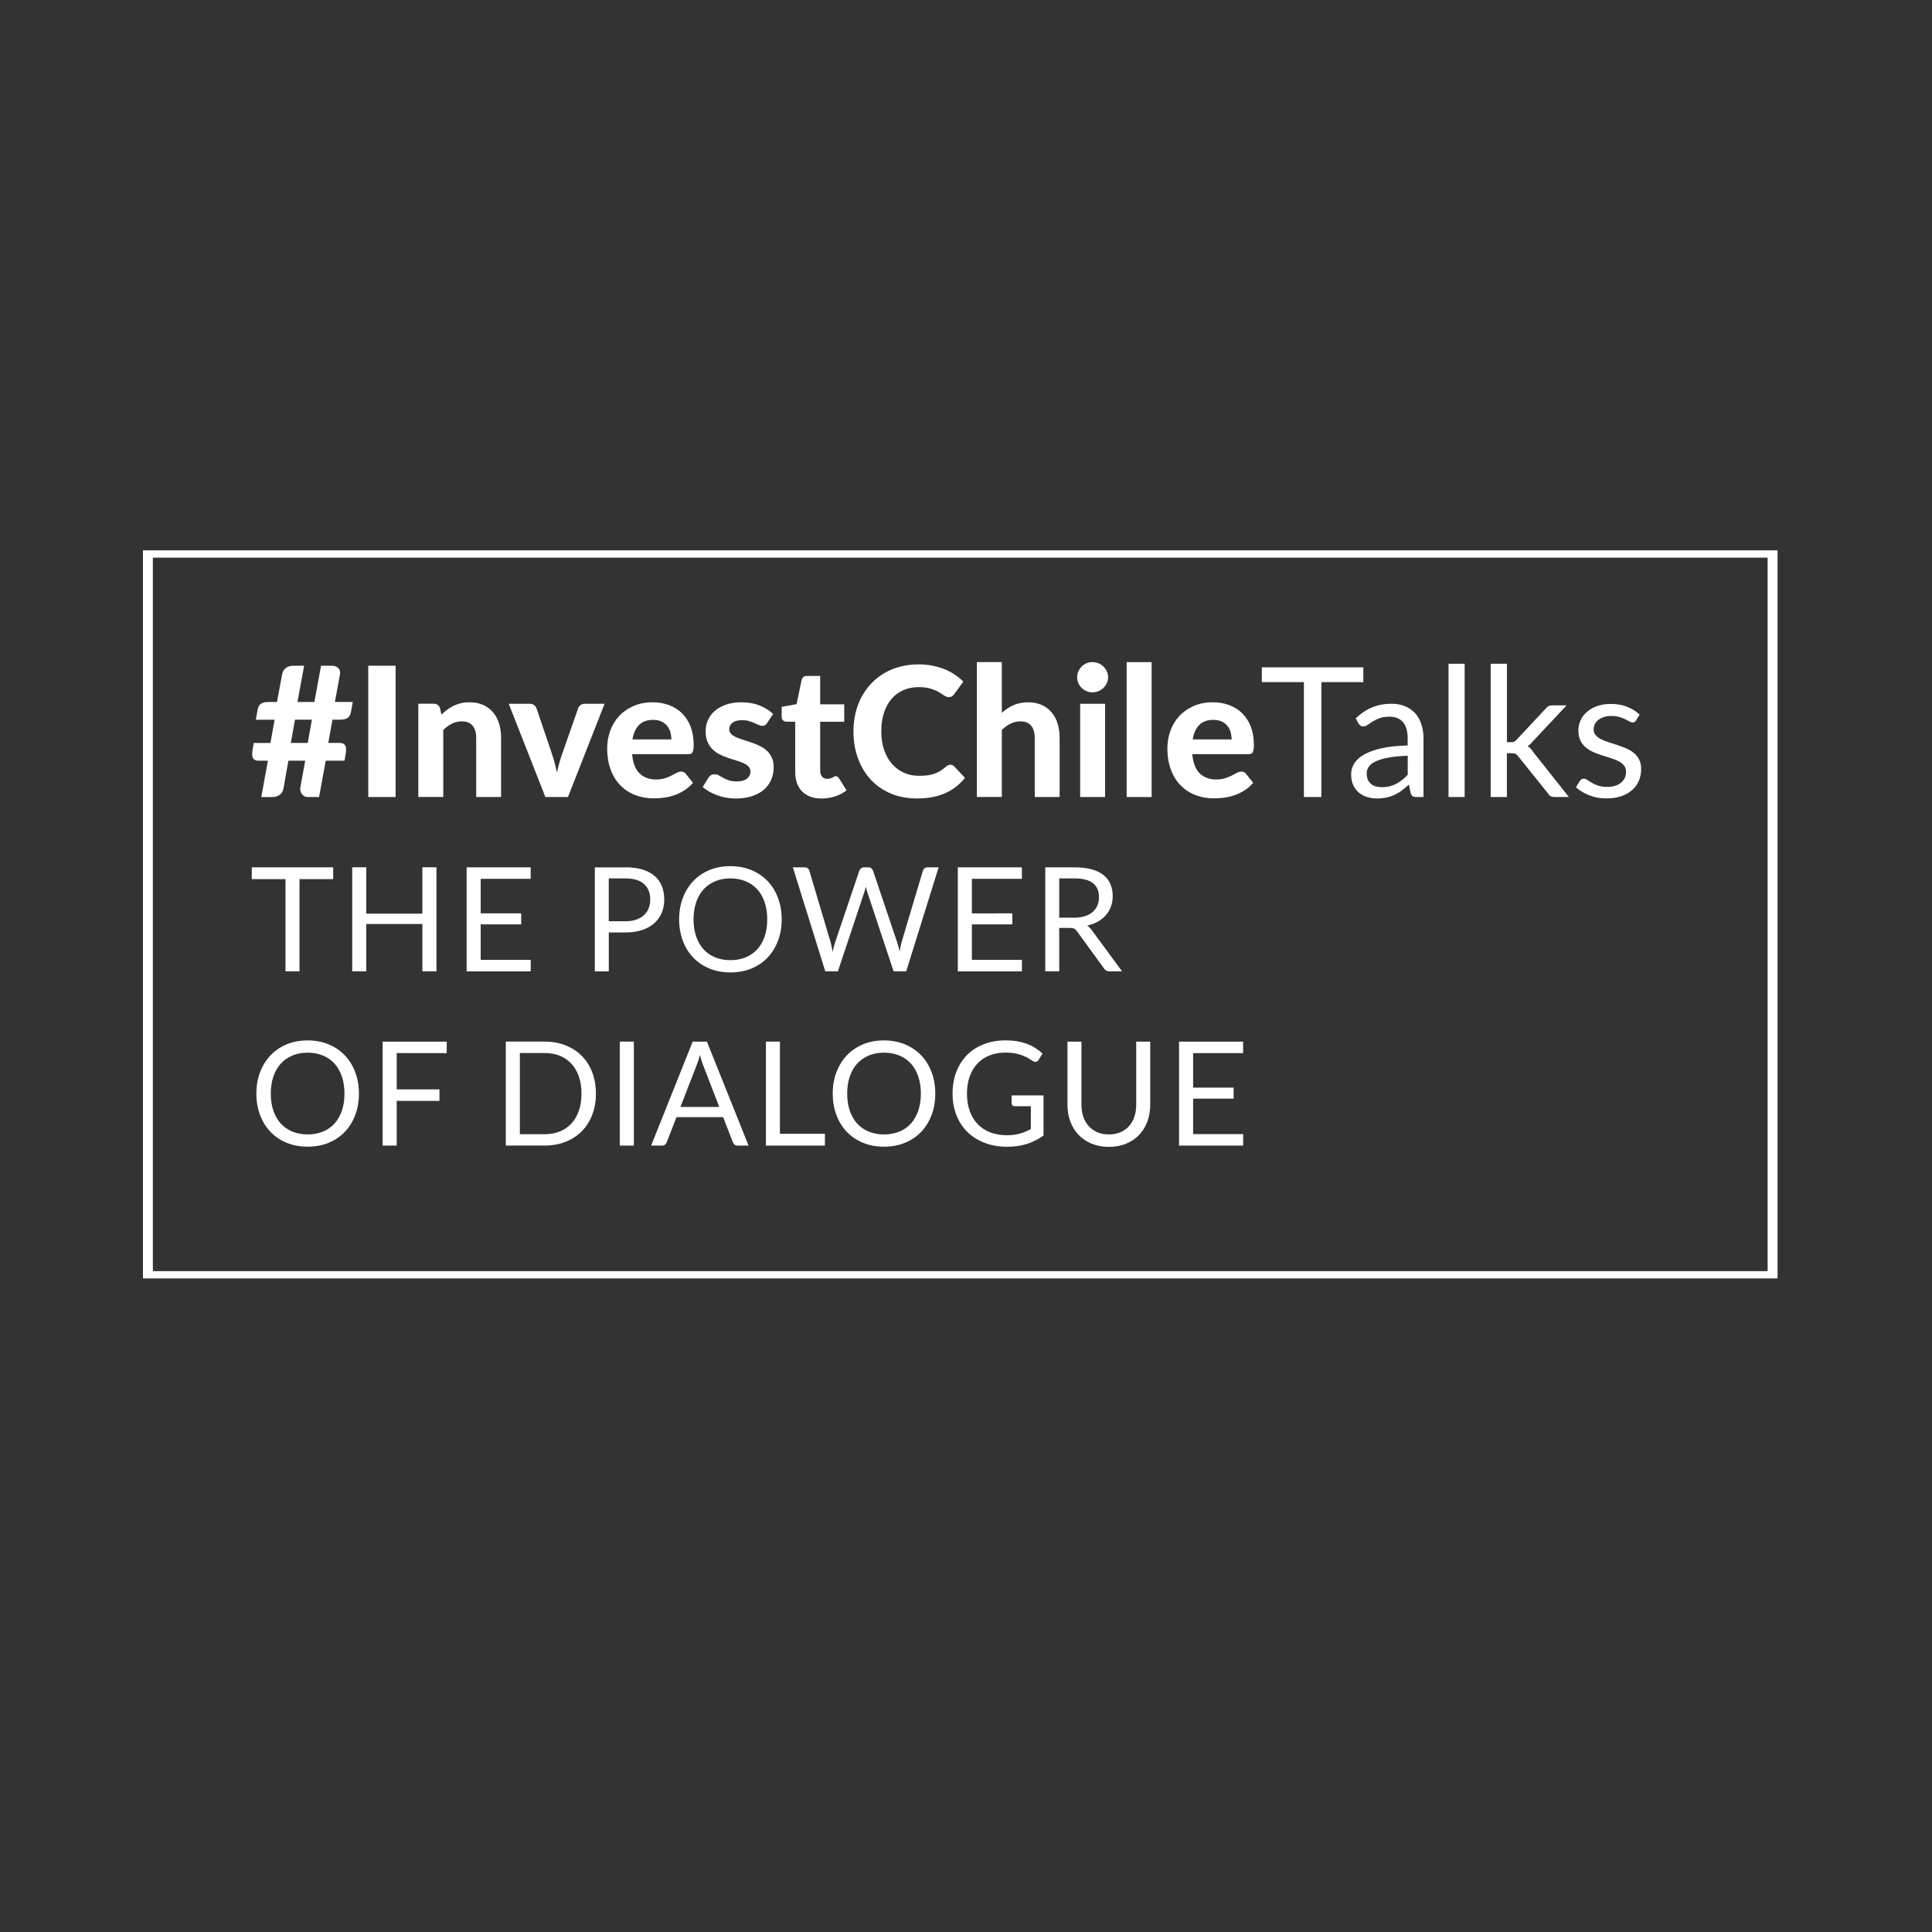 <?xml version="1.0" encoding="utf-8"?>
<!-- Generator: Adobe Illustrator 24.3.0, SVG Export Plug-In . SVG Version: 6.00 Build 0)  -->
<svg version="1.1" id="Capa_1" xmlns="http://www.w3.org/2000/svg" xmlns:xlink="http://www.w3.org/1999/xlink" x="0px" y="0px"
	 viewBox="0 0 500 500" width="500" height="500" style="enable-background:new 0 0 500 500;" xml:space="preserve">
<rect x="0" y="0" width="500" height="500" fill="#333333" stroke="none"/>
<style type="text/css">
	.st0{fill:#FFFFFF;}
</style>
<g>
	<path class="st0" d="M91.3,181.66l-0.49,2.67c-0.13,0.65-0.4,1.14-0.82,1.45c-0.42,0.31-1.09,0.47-2.01,0.47h-1.94l-1.08,6.02h2.95
		c0.66,0,1.12,0.2,1.39,0.59c0.27,0.39,0.34,1.05,0.2,1.99l-0.33,2.01H84.3l-1.73,9.41H79.6c-0.3,0-0.57-0.07-0.83-0.21
		c-0.26-0.14-0.48-0.33-0.65-0.57c-0.18-0.24-0.3-0.52-0.38-0.83c-0.07-0.31-0.07-0.65,0.01-1.01l1.24-6.79h-4.35l-1.26,7.12
		c-0.16,0.83-0.51,1.42-1.05,1.77c-0.55,0.35-1.16,0.53-1.85,0.53h-2.86l1.71-9.41h-2.41c-0.66,0-1.12-0.19-1.39-0.57
		c-0.27-0.38-0.34-1.04-0.2-1.98l0.33-2.04h4.33l1.08-6.02H66.2l0.49-2.67c0.13-0.66,0.4-1.14,0.83-1.45
		c0.43-0.31,1.1-0.47,2.03-0.47h2.13l1.36-7.24c0.12-0.66,0.44-1.17,0.95-1.56c0.51-0.38,1.1-0.57,1.77-0.57h2.95l-1.73,9.37h4.38
		l1.73-9.37h2.88c0.67,0,1.21,0.21,1.6,0.62s0.54,0.93,0.43,1.56l-1.33,7.19H91.3z M80.72,186.25h-4.38l-1.08,6.02h4.38
		L80.72,186.25z"/>
	<path class="st0" d="M102.38,206.27h-7.07v-33.98h7.07V206.27z"/>
	<path class="st0" d="M114.25,184.94c0.48-0.47,0.99-0.9,1.51-1.29c0.52-0.39,1.08-0.73,1.66-1.01c0.58-0.28,1.22-0.5,1.9-0.66
		c0.68-0.16,1.42-0.23,2.21-0.23c1.31,0,2.47,0.23,3.49,0.68s1.87,1.08,2.56,1.9c0.69,0.81,1.22,1.78,1.57,2.9
		c0.35,1.12,0.53,2.36,0.53,3.7v15.34h-6.44v-15.34c0-1.34-0.31-2.38-0.94-3.13c-0.62-0.74-1.55-1.11-2.76-1.11
		c-0.91,0-1.76,0.19-2.55,0.58c-0.8,0.39-1.55,0.94-2.27,1.64v17.35h-6.46v-24.14h3.98c0.81,0,1.35,0.37,1.62,1.12L114.25,184.94z"
		/>
	<path class="st0" d="M156.47,182.13l-9.48,24.14h-5.85l-9.48-24.14h5.36c0.47,0,0.86,0.11,1.17,0.33c0.31,0.22,0.53,0.5,0.65,0.84
		l4.05,11.94c0.27,0.81,0.5,1.6,0.7,2.38c0.2,0.77,0.38,1.55,0.54,2.33c0.17-0.78,0.36-1.56,0.57-2.33s0.46-1.56,0.74-2.38
		l4.19-11.94c0.11-0.34,0.32-0.62,0.63-0.84c0.31-0.22,0.68-0.33,1.1-0.33H156.47z"/>
	<path class="st0" d="M163.59,195.2c0.2,2.26,0.85,3.92,1.93,4.96c1.09,1.05,2.5,1.57,4.25,1.57c0.89,0,1.66-0.11,2.31-0.32
		c0.65-0.21,1.22-0.45,1.71-0.7c0.49-0.26,0.94-0.49,1.33-0.7c0.4-0.21,0.79-0.32,1.18-0.32c0.5,0,0.89,0.19,1.17,0.56l1.87,2.34
		c-0.69,0.8-1.44,1.46-2.27,1.98c-0.83,0.52-1.69,0.94-2.58,1.24c-0.89,0.3-1.79,0.52-2.69,0.63c-0.91,0.12-1.78,0.18-2.62,0.18
		c-1.69,0-3.26-0.28-4.72-0.83c-1.46-0.55-2.73-1.37-3.82-2.46c-1.09-1.08-1.94-2.43-2.56-4.04c-0.62-1.61-0.94-3.47-0.94-5.6
		c0-1.64,0.27-3.18,0.81-4.64c0.54-1.45,1.32-2.72,2.33-3.79c1.01-1.08,2.25-1.93,3.7-2.56c1.45-0.63,3.09-0.95,4.92-0.95
		c1.55,0,2.97,0.25,4.27,0.74c1.3,0.49,2.43,1.21,3.37,2.14c0.94,0.94,1.68,2.09,2.2,3.45c0.52,1.37,0.78,2.92,0.78,4.67
		c0,0.48-0.02,0.88-0.07,1.19c-0.05,0.31-0.13,0.56-0.23,0.75c-0.11,0.19-0.26,0.32-0.45,0.39c-0.19,0.07-0.43,0.1-0.73,0.1H163.59z
		 M173.75,191.36c0-0.67-0.09-1.31-0.27-1.92c-0.18-0.61-0.46-1.15-0.85-1.62c-0.39-0.47-0.88-0.84-1.48-1.11
		c-0.59-0.27-1.3-0.41-2.13-0.41c-1.55,0-2.75,0.44-3.63,1.31c-0.87,0.87-1.44,2.12-1.71,3.75H173.75z"/>
	<path class="st0" d="M198.55,187.09c-0.17,0.26-0.35,0.46-0.53,0.57c-0.18,0.12-0.42,0.18-0.74,0.18c-0.31,0-0.63-0.08-0.96-0.23
		c-0.33-0.16-0.69-0.32-1.1-0.5c-0.41-0.18-0.87-0.35-1.39-0.5c-0.52-0.16-1.13-0.23-1.81-0.23c-1.05,0-1.86,0.22-2.43,0.64
		c-0.58,0.43-0.87,1-0.87,1.7c0,0.48,0.16,0.89,0.49,1.22c0.33,0.33,0.76,0.61,1.3,0.85c0.54,0.24,1.15,0.47,1.84,0.68
		s1.39,0.44,2.12,0.69c0.73,0.25,1.43,0.54,2.12,0.87c0.69,0.33,1.3,0.74,1.84,1.23c0.54,0.49,0.97,1.09,1.3,1.78
		c0.33,0.69,0.49,1.53,0.49,2.52c0,1.17-0.21,2.25-0.64,3.24c-0.43,0.99-1.06,1.85-1.88,2.56c-0.83,0.72-1.86,1.28-3.09,1.68
		c-1.23,0.41-2.65,0.61-4.26,0.61c-0.83,0-1.65-0.07-2.46-0.22c-0.81-0.15-1.58-0.36-2.32-0.63c-0.73-0.27-1.42-0.59-2.06-0.95
		c-0.64-0.36-1.19-0.75-1.66-1.17l1.5-2.41c0.17-0.28,0.39-0.5,0.64-0.65c0.26-0.16,0.59-0.23,1-0.23c0.39,0,0.75,0.1,1.08,0.29
		c0.33,0.2,0.69,0.41,1.1,0.63c0.41,0.23,0.89,0.44,1.44,0.63c0.55,0.19,1.24,0.29,2.07,0.29c0.62,0,1.16-0.07,1.62-0.21
		c0.45-0.14,0.82-0.33,1.1-0.57c0.28-0.24,0.49-0.52,0.62-0.82c0.13-0.3,0.2-0.62,0.2-0.95c0-0.53-0.17-0.96-0.5-1.3
		s-0.77-0.63-1.31-0.88c-0.54-0.25-1.16-0.48-1.86-0.68c-0.7-0.2-1.42-0.43-2.14-0.68c-0.73-0.25-1.44-0.55-2.13-0.89
		c-0.69-0.34-1.31-0.78-1.85-1.3c-0.54-0.52-0.98-1.17-1.31-1.93c-0.34-0.76-0.5-1.69-0.5-2.79c0-1,0.19-1.95,0.59-2.85
		c0.39-0.9,0.97-1.69,1.76-2.38c0.78-0.69,1.75-1.23,2.91-1.64c1.16-0.41,2.51-0.61,4.04-0.61c1.72,0,3.28,0.28,4.68,0.84
		c1.41,0.56,2.56,1.3,3.47,2.2L198.55,187.09z"/>
	<path class="st0" d="M212.59,206.65c-1.09,0-2.06-0.16-2.9-0.48c-0.84-0.32-1.55-0.78-2.13-1.37c-0.58-0.59-1.01-1.31-1.31-2.15
		c-0.3-0.84-0.45-1.79-0.45-2.86v-13.02h-2.27c-0.34,0-0.64-0.11-0.88-0.33c-0.24-0.22-0.36-0.55-0.36-0.98v-2.53l3.86-0.7
		l1.31-6.25c0.17-0.7,0.65-1.05,1.43-1.05h3.37v7.35h6.23v4.5h-6.23v12.6c0,0.67,0.16,1.2,0.48,1.59c0.32,0.39,0.78,0.59,1.37,0.59
		c0.31,0,0.58-0.03,0.8-0.11c0.22-0.07,0.41-0.15,0.56-0.23c0.16-0.09,0.3-0.16,0.43-0.23c0.13-0.07,0.27-0.1,0.41-0.1
		c0.19,0,0.34,0.04,0.47,0.13c0.12,0.09,0.25,0.23,0.37,0.43l1.94,3.09c-0.89,0.7-1.9,1.23-3.02,1.59
		C214.96,206.47,213.8,206.65,212.59,206.65z"/>
	<path class="st0" d="M245.96,197.91c0.39,0,0.72,0.14,0.98,0.42l2.79,2.97c-1.37,1.75-3.08,3.08-5.12,3.98
		c-2.04,0.91-4.46,1.36-7.27,1.36c-2.54,0-4.83-0.43-6.86-1.3c-2.03-0.87-3.75-2.07-5.17-3.62c-1.42-1.55-2.51-3.38-3.28-5.5
		c-0.77-2.12-1.15-4.44-1.15-6.95c0-1.69,0.18-3.29,0.55-4.81c0.37-1.52,0.9-2.92,1.6-4.2c0.7-1.28,1.55-2.43,2.54-3.46
		c0.99-1.03,2.11-1.91,3.36-2.63c1.25-0.73,2.61-1.28,4.09-1.66c1.48-0.38,3.05-0.57,4.72-0.57c1.25,0,2.43,0.11,3.55,0.33
		c1.12,0.22,2.16,0.52,3.13,0.91c0.97,0.39,1.86,0.86,2.68,1.42c0.82,0.55,1.56,1.16,2.21,1.81l-2.36,3.23
		c-0.14,0.2-0.32,0.38-0.54,0.54c-0.22,0.16-0.52,0.23-0.89,0.23s-0.75-0.13-1.14-0.4c-0.38-0.26-0.85-0.56-1.4-0.89
		c-0.55-0.33-1.25-0.62-2.08-0.89c-0.84-0.27-1.89-0.4-3.17-0.4c-1.42,0-2.72,0.26-3.91,0.77s-2.2,1.26-3.06,2.24
		c-0.85,0.98-1.51,2.17-1.98,3.59c-0.47,1.42-0.7,3.04-0.7,4.85c0,1.83,0.25,3.45,0.76,4.88c0.51,1.43,1.2,2.63,2.08,3.62
		c0.88,0.98,1.91,1.73,3.09,2.24c1.18,0.51,2.44,0.76,3.78,0.76c0.8,0,1.52-0.04,2.17-0.12c0.65-0.08,1.25-0.21,1.8-0.4
		c0.55-0.19,1.08-0.43,1.57-0.73c0.49-0.3,0.99-0.67,1.49-1.12c0.17-0.14,0.35-0.26,0.54-0.35
		C245.54,197.96,245.74,197.91,245.96,197.91z"/>
	<path class="st0" d="M259.26,184.49c0.45-0.41,0.92-0.78,1.42-1.11c0.49-0.34,1.01-0.62,1.57-0.87c0.55-0.24,1.15-0.43,1.78-0.56
		c0.63-0.13,1.32-0.2,2.05-0.2c1.31,0,2.47,0.23,3.49,0.68c1.01,0.45,1.87,1.08,2.56,1.9c0.69,0.81,1.22,1.78,1.57,2.9
		c0.35,1.12,0.53,2.36,0.53,3.7v15.34h-6.44v-15.34c0-1.34-0.31-2.38-0.94-3.13c-0.62-0.74-1.55-1.11-2.76-1.11
		c-0.91,0-1.76,0.19-2.55,0.58c-0.8,0.39-1.55,0.94-2.27,1.64v17.35h-6.46v-34.91h6.46V184.49z"/>
	<path class="st0" d="M286.77,175.27c0,0.55-0.11,1.05-0.33,1.52c-0.22,0.47-0.51,0.88-0.88,1.24c-0.37,0.36-0.8,0.64-1.29,0.84
		c-0.49,0.2-1.02,0.3-1.58,0.3c-0.53,0-1.03-0.1-1.51-0.3c-0.48-0.2-0.89-0.48-1.25-0.84c-0.36-0.36-0.64-0.77-0.85-1.24
		c-0.21-0.47-0.32-0.98-0.32-1.52s0.1-1.06,0.32-1.53c0.21-0.48,0.5-0.89,0.85-1.25c0.36-0.36,0.78-0.64,1.25-0.84
		c0.48-0.2,0.98-0.3,1.51-0.3c0.56,0,1.09,0.1,1.58,0.3c0.49,0.2,0.92,0.48,1.29,0.84c0.37,0.36,0.66,0.78,0.88,1.25
		C286.67,174.21,286.77,174.72,286.77,175.27z M286,182.13v24.14h-6.46v-24.14H286z"/>
	<path class="st0" d="M298.04,171.36v34.91h-6.46v-34.91H298.04z"/>
	<path class="st0" d="M308.57,195.2c0.2,2.26,0.85,3.92,1.93,4.96c1.09,1.05,2.5,1.57,4.25,1.57c0.89,0,1.66-0.11,2.31-0.32
		s1.22-0.45,1.71-0.7c0.49-0.26,0.94-0.49,1.33-0.7c0.4-0.21,0.79-0.32,1.18-0.32c0.5,0,0.89,0.19,1.17,0.56l1.87,2.34
		c-0.69,0.8-1.44,1.46-2.27,1.98c-0.83,0.52-1.69,0.94-2.58,1.24c-0.89,0.3-1.79,0.52-2.69,0.63s-1.78,0.18-2.62,0.18
		c-1.69,0-3.26-0.28-4.72-0.83c-1.46-0.55-2.73-1.37-3.82-2.46c-1.09-1.08-1.94-2.43-2.56-4.04c-0.62-1.61-0.94-3.47-0.94-5.6
		c0-1.64,0.27-3.18,0.81-4.64c0.54-1.45,1.32-2.72,2.33-3.79c1.01-1.08,2.25-1.93,3.7-2.56c1.45-0.63,3.09-0.95,4.92-0.95
		c1.55,0,2.97,0.25,4.27,0.74c1.3,0.49,2.43,1.21,3.37,2.14c0.94,0.94,1.68,2.09,2.2,3.45c0.52,1.37,0.78,2.92,0.78,4.67
		c0,0.48-0.02,0.88-0.07,1.19c-0.05,0.31-0.13,0.56-0.23,0.75c-0.11,0.19-0.26,0.32-0.45,0.39c-0.19,0.07-0.43,0.1-0.73,0.1H308.57z
		 M318.74,191.36c0-0.67-0.09-1.31-0.27-1.92c-0.18-0.61-0.46-1.15-0.85-1.62s-0.88-0.84-1.48-1.11c-0.59-0.27-1.3-0.41-2.13-0.41
		c-1.55,0-2.75,0.44-3.63,1.31c-0.87,0.87-1.44,2.12-1.71,3.75H318.74z"/>
	<path class="st0" d="M352.83,176.53h-10.86v29.74h-4.52v-29.74h-10.89v-3.82h26.27V176.53z"/>
	<path class="st0" d="M350.86,185.9c1.31-1.26,2.72-2.21,4.24-2.83s3.19-0.94,5.03-0.94c1.33,0,2.51,0.22,3.54,0.66
		c1.03,0.44,1.9,1.05,2.6,1.83c0.7,0.78,1.23,1.73,1.59,2.83c0.36,1.11,0.54,2.33,0.54,3.65v15.17h-1.85c-0.41,0-0.72-0.07-0.94-0.2
		c-0.22-0.13-0.39-0.39-0.52-0.78l-0.47-2.25c-0.62,0.58-1.23,1.09-1.83,1.53c-0.59,0.45-1.22,0.82-1.87,1.12
		c-0.65,0.3-1.35,0.54-2.1,0.7c-0.74,0.16-1.56,0.25-2.47,0.25c-0.92,0-1.79-0.13-2.6-0.39c-0.81-0.26-1.52-0.64-2.12-1.16
		c-0.6-0.52-1.08-1.17-1.43-1.95c-0.35-0.79-0.53-1.72-0.53-2.8c0-0.94,0.26-1.84,0.77-2.71c0.52-0.87,1.35-1.63,2.5-2.31
		c1.16-0.67,2.66-1.22,4.52-1.65c1.86-0.43,4.14-0.67,6.84-0.74v-1.85c0-1.84-0.4-3.24-1.2-4.18c-0.8-0.94-1.96-1.42-3.49-1.42
		c-1.03,0-1.89,0.13-2.59,0.39c-0.69,0.26-1.3,0.55-1.8,0.87c-0.51,0.32-0.94,0.61-1.31,0.87c-0.37,0.26-0.73,0.39-1.09,0.39
		c-0.28,0-0.52-0.07-0.73-0.22c-0.2-0.15-0.37-0.33-0.52-0.55L350.86,185.9z M364.33,195.59c-1.92,0.06-3.56,0.22-4.91,0.46
		c-1.35,0.24-2.45,0.56-3.3,0.95c-0.85,0.39-1.47,0.85-1.85,1.38c-0.38,0.53-0.57,1.12-0.57,1.78c0,0.62,0.1,1.16,0.3,1.62
		c0.2,0.45,0.48,0.82,0.83,1.11c0.35,0.29,0.77,0.5,1.24,0.63c0.48,0.13,0.99,0.2,1.53,0.2c0.73,0,1.4-0.07,2.01-0.22
		c0.61-0.15,1.18-0.36,1.72-0.64c0.54-0.28,1.05-0.62,1.55-1.01s0.97-0.84,1.44-1.33V195.59z"/>
	<path class="st0" d="M379.05,171.78v34.49h-4.17v-34.49H379.05z"/>
	<path class="st0" d="M389.99,171.78v20.3h1.08c0.31,0,0.57-0.04,0.78-0.13c0.21-0.09,0.43-0.26,0.67-0.53l7.49-8.03
		c0.22-0.26,0.45-0.47,0.69-0.62c0.24-0.15,0.57-0.22,0.97-0.22h3.77l-8.73,9.3c-0.42,0.53-0.87,0.94-1.36,1.24
		c0.28,0.19,0.53,0.4,0.76,0.64c0.23,0.24,0.44,0.52,0.64,0.83l9.27,11.71h-3.72c-0.36,0-0.67-0.06-0.93-0.18
		c-0.26-0.12-0.48-0.33-0.67-0.64l-7.8-9.72c-0.23-0.33-0.46-0.54-0.69-0.64c-0.23-0.1-0.57-0.15-1.04-0.15h-1.19v11.33h-4.19
		v-34.49H389.99z"/>
	<path class="st0" d="M423.4,186.46c-0.19,0.34-0.48,0.52-0.87,0.52c-0.23,0-0.5-0.09-0.8-0.26c-0.3-0.17-0.66-0.36-1.09-0.57
		c-0.43-0.21-0.94-0.41-1.53-0.59c-0.59-0.18-1.3-0.27-2.11-0.27c-0.7,0-1.33,0.09-1.9,0.27c-0.56,0.18-1.04,0.43-1.44,0.74
		c-0.4,0.31-0.7,0.68-0.91,1.09c-0.21,0.41-0.32,0.86-0.32,1.35c0,0.61,0.18,1.12,0.53,1.52c0.35,0.41,0.81,0.76,1.39,1.05
		c0.58,0.3,1.23,0.56,1.97,0.78c0.73,0.23,1.49,0.47,2.26,0.73c0.77,0.26,1.53,0.54,2.26,0.85c0.73,0.31,1.39,0.7,1.97,1.17
		c0.58,0.47,1.04,1.04,1.39,1.72c0.35,0.68,0.53,1.5,0.53,2.45c0,1.09-0.19,2.1-0.58,3.03c-0.39,0.93-0.97,1.73-1.73,2.41
		c-0.77,0.68-1.7,1.21-2.81,1.6c-1.11,0.39-2.39,0.58-3.84,0.58c-1.65,0-3.15-0.27-4.5-0.81c-1.34-0.54-2.48-1.23-3.42-2.07
		l0.98-1.59c0.12-0.2,0.27-0.36,0.44-0.47c0.17-0.11,0.39-0.16,0.66-0.16c0.28,0,0.58,0.11,0.89,0.33c0.31,0.22,0.69,0.46,1.14,0.73
		c0.45,0.27,0.99,0.51,1.63,0.73c0.64,0.22,1.44,0.33,2.39,0.33c0.81,0,1.52-0.11,2.13-0.32s1.12-0.49,1.52-0.85
		c0.41-0.36,0.71-0.77,0.9-1.24c0.19-0.47,0.29-0.97,0.29-1.5c0-0.66-0.18-1.2-0.53-1.63c-0.35-0.43-0.82-0.8-1.39-1.1
		c-0.58-0.3-1.24-0.57-1.98-0.8c-0.74-0.23-1.5-0.46-2.27-0.71c-0.77-0.25-1.53-0.53-2.27-0.85c-0.74-0.32-1.4-0.72-1.98-1.21
		c-0.58-0.48-1.04-1.08-1.39-1.79c-0.35-0.71-0.53-1.57-0.53-2.59c0-0.91,0.19-1.78,0.56-2.61c0.37-0.83,0.92-1.57,1.64-2.2
		c0.72-0.63,1.6-1.14,2.65-1.51c1.05-0.38,2.24-0.56,3.58-0.56c1.56,0,2.96,0.25,4.2,0.74c1.24,0.49,2.31,1.17,3.22,2.03
		L423.4,186.46z"/>
	<path class="st0" d="M86.22,227.52h-8.71v23.85h-3.62v-23.85h-8.73v-3.06h21.07V227.52z"/>
	<path class="st0" d="M112.95,224.46v26.91h-3.64v-12.24H94.79v12.24h-3.64v-26.91h3.64v12h14.52v-12H112.95z"/>
	<path class="st0" d="M137.36,248.41l-0.02,2.97h-16.58v-26.91h16.58v2.97H124.4v8.94h10.48v2.85H124.4v9.18H137.36z"/>
	<path class="st0" d="M161.88,224.46c1.7,0,3.18,0.2,4.44,0.59c1.26,0.39,2.3,0.95,3.13,1.68c0.83,0.73,1.44,1.6,1.85,2.63
		c0.41,1.03,0.61,2.17,0.61,3.44c0,1.25-0.22,2.4-0.66,3.44c-0.44,1.04-1.08,1.93-1.92,2.69c-0.84,0.75-1.89,1.34-3.14,1.76
		c-1.25,0.42-2.68,0.63-4.31,0.63h-4.32v10.07h-3.62v-26.91H161.88z M161.88,238.42c1.04,0,1.96-0.14,2.75-0.41
		c0.79-0.28,1.46-0.66,2.01-1.16c0.54-0.49,0.95-1.09,1.23-1.77c0.27-0.69,0.41-1.45,0.41-2.27c0-1.72-0.53-3.05-1.59-4.02
		c-1.06-0.96-2.66-1.45-4.82-1.45h-4.32v11.08H161.88z"/>
	<path class="st0" d="M202.3,237.93c0,2.02-0.32,3.87-0.96,5.55c-0.64,1.68-1.54,3.13-2.7,4.35c-1.16,1.21-2.56,2.16-4.2,2.83
		c-1.63,0.67-3.44,1-5.42,1c-1.98,0-3.78-0.33-5.41-1c-1.63-0.67-3.02-1.61-4.19-2.83c-1.17-1.21-2.07-2.66-2.7-4.35
		c-0.64-1.68-0.96-3.53-0.96-5.55c0-2.02,0.32-3.87,0.96-5.55c0.64-1.68,1.54-3.14,2.7-4.36c1.16-1.22,2.56-2.17,4.19-2.85
		c1.63-0.68,3.43-1.01,5.41-1.01c1.98,0,3.78,0.34,5.42,1.01c1.63,0.68,3.03,1.62,4.2,2.85c1.17,1.22,2.07,2.67,2.7,4.36
		C201.98,234.06,202.3,235.91,202.3,237.93z M198.56,237.93c0-1.65-0.23-3.14-0.68-4.45c-0.45-1.31-1.09-2.43-1.91-3.33
		c-0.83-0.91-1.83-1.61-3.01-2.09s-2.49-0.73-3.94-0.73c-1.44,0-2.75,0.24-3.92,0.73s-2.18,1.19-3.01,2.09
		c-0.83,0.91-1.47,2.02-1.92,3.33c-0.45,1.32-0.68,2.8-0.68,4.45c0,1.65,0.23,3.13,0.68,4.44c0.45,1.31,1.09,2.42,1.92,3.32
		c0.83,0.91,1.84,1.6,3.01,2.08c1.18,0.48,2.49,0.72,3.92,0.72c1.45,0,2.77-0.24,3.94-0.72c1.18-0.48,2.18-1.18,3.01-2.08
		c0.83-0.91,1.46-2.02,1.91-3.32C198.34,241.06,198.56,239.58,198.56,237.93z"/>
	<path class="st0" d="M242.92,224.46l-8.39,26.91h-3.27l-6.82-20.53c-0.06-0.2-0.12-0.41-0.18-0.64c-0.06-0.23-0.12-0.46-0.18-0.71
		c-0.06,0.25-0.13,0.49-0.19,0.71c-0.06,0.23-0.13,0.44-0.19,0.64l-6.85,20.53h-3.27l-8.39-26.91h3.02c0.32,0,0.6,0.08,0.82,0.24
		c0.22,0.16,0.36,0.37,0.42,0.62l5.56,18.71c0.09,0.34,0.17,0.7,0.25,1.09c0.08,0.39,0.16,0.8,0.23,1.24
		c0.09-0.44,0.18-0.85,0.27-1.25c0.1-0.39,0.2-0.75,0.31-1.08l6.33-18.71c0.08-0.21,0.22-0.41,0.44-0.59s0.49-0.27,0.8-0.27h1.05
		c0.33,0,0.59,0.08,0.79,0.24c0.2,0.16,0.35,0.37,0.45,0.62l6.31,18.71c0.11,0.32,0.22,0.68,0.31,1.05
		c0.09,0.38,0.19,0.77,0.27,1.18c0.06-0.41,0.13-0.81,0.21-1.18c0.08-0.38,0.16-0.73,0.24-1.05l5.58-18.71
		c0.06-0.23,0.2-0.42,0.42-0.6c0.22-0.18,0.49-0.26,0.8-0.26H242.92z"/>
	<path class="st0" d="M264.48,248.41l-0.02,2.97h-16.58v-26.91h16.58v2.97h-12.94v8.94H262v2.85h-10.48v9.18H264.48z"/>
	<path class="st0" d="M290.39,251.38h-3.23c-0.66,0-1.15-0.26-1.46-0.77l-6.99-9.61c-0.21-0.3-0.44-0.52-0.68-0.65
		c-0.24-0.13-0.62-0.2-1.14-0.2h-2.76v11.23h-3.62v-26.91h7.61c1.7,0,3.17,0.17,4.41,0.52c1.24,0.34,2.26,0.84,3.07,1.49
		c0.81,0.65,1.41,1.44,1.79,2.36c0.39,0.92,0.58,1.95,0.58,3.09c0,0.95-0.15,1.84-0.45,2.67c-0.3,0.83-0.74,1.57-1.31,2.23
		c-0.57,0.66-1.26,1.22-2.08,1.68c-0.82,0.46-1.75,0.81-2.79,1.05c0.46,0.26,0.86,0.65,1.2,1.15L290.39,251.38z M277.96,237.5
		c1.05,0,1.98-0.13,2.79-0.39s1.48-0.62,2.03-1.09c0.54-0.47,0.95-1.03,1.23-1.68c0.27-0.65,0.41-1.37,0.41-2.16
		c0-1.6-0.53-2.81-1.58-3.63s-2.63-1.22-4.73-1.22h-3.98v10.16H277.96z"/>
	<path class="st0" d="M92.89,283.03c0,2.02-0.32,3.87-0.96,5.55c-0.64,1.68-1.54,3.13-2.7,4.35c-1.16,1.21-2.56,2.16-4.2,2.83
		c-1.63,0.67-3.44,1-5.42,1s-3.78-0.33-5.41-1c-1.63-0.67-3.02-1.61-4.19-2.83c-1.17-1.21-2.07-2.66-2.7-4.35
		c-0.64-1.68-0.96-3.53-0.96-5.55s0.32-3.87,0.96-5.55c0.64-1.68,1.54-3.14,2.7-4.36c1.16-1.22,2.56-2.17,4.19-2.85
		c1.63-0.68,3.43-1.01,5.41-1.01s3.78,0.34,5.42,1.01c1.63,0.68,3.03,1.62,4.2,2.85c1.17,1.22,2.07,2.67,2.7,4.36
		C92.57,279.17,92.89,281.02,92.89,283.03z M89.15,283.03c0-1.65-0.23-3.14-0.68-4.45c-0.45-1.31-1.09-2.43-1.91-3.33
		c-0.83-0.91-1.83-1.61-3.01-2.09c-1.18-0.49-2.49-0.73-3.94-0.73c-1.44,0-2.75,0.24-3.92,0.73c-1.18,0.49-2.18,1.19-3.01,2.09
		c-0.83,0.91-1.47,2.02-1.92,3.33c-0.45,1.32-0.68,2.8-0.68,4.45c0,1.65,0.23,3.13,0.68,4.44c0.45,1.31,1.09,2.42,1.92,3.32
		c0.83,0.91,1.84,1.6,3.01,2.08c1.18,0.48,2.49,0.72,3.92,0.72c1.45,0,2.77-0.24,3.94-0.72c1.18-0.48,2.18-1.18,3.01-2.08
		c0.83-0.91,1.46-2.02,1.91-3.32C88.93,286.16,89.15,284.68,89.15,283.03z"/>
	<path class="st0" d="M102.67,272.53v9.41h11.06v2.97h-11.06v11.57h-3.64v-26.91h16.58v2.97H102.67z"/>
	<path class="st0" d="M154.22,283.03c0,2.02-0.32,3.85-0.96,5.5c-0.64,1.65-1.54,3.07-2.7,4.24c-1.17,1.18-2.56,2.09-4.2,2.73
		c-1.63,0.65-3.44,0.97-5.42,0.97H130.9v-26.91h10.05c1.98,0,3.78,0.32,5.42,0.97c1.63,0.65,3.03,1.56,4.2,2.74
		c1.16,1.18,2.07,2.6,2.7,4.25C153.9,279.18,154.22,281.02,154.22,283.03z M150.49,283.03c0-1.65-0.23-3.13-0.68-4.43
		c-0.45-1.3-1.09-2.4-1.92-3.3c-0.83-0.9-1.83-1.59-3.01-2.07c-1.18-0.48-2.49-0.71-3.94-0.71h-6.4v21.01h6.4
		c1.45,0,2.77-0.24,3.94-0.71c1.18-0.48,2.18-1.16,3.01-2.06c0.83-0.9,1.46-1.99,1.92-3.3
		C150.26,286.16,150.49,284.68,150.49,283.03z"/>
	<path class="st0" d="M164.04,296.48h-3.64v-26.91h3.64V296.48z"/>
	<path class="st0" d="M193.73,296.48h-2.82c-0.32,0-0.59-0.08-0.79-0.24s-0.35-0.37-0.45-0.62l-2.52-6.5h-12.08l-2.52,6.5
		c-0.07,0.23-0.22,0.43-0.43,0.6c-0.21,0.17-0.48,0.26-0.79,0.26h-2.82l10.76-26.91h3.68L193.73,296.48z M186.15,286.49l-4.23-10.95
		c-0.13-0.33-0.26-0.71-0.39-1.14c-0.14-0.43-0.27-0.89-0.39-1.38c-0.26,1.01-0.53,1.86-0.81,2.53l-4.23,10.93H186.15z"/>
	<path class="st0" d="M213.49,293.42v3.06h-15.27v-26.91h3.62v23.85H213.49z"/>
	<path class="st0" d="M242.05,283.03c0,2.02-0.32,3.87-0.96,5.55c-0.64,1.68-1.54,3.13-2.7,4.35c-1.16,1.21-2.56,2.16-4.2,2.83
		c-1.63,0.67-3.44,1-5.42,1c-1.98,0-3.78-0.33-5.41-1c-1.63-0.67-3.02-1.61-4.19-2.83c-1.17-1.21-2.07-2.66-2.7-4.35
		c-0.64-1.68-0.96-3.53-0.96-5.55s0.32-3.87,0.96-5.55c0.64-1.68,1.54-3.14,2.7-4.36c1.16-1.22,2.56-2.17,4.19-2.85
		c1.63-0.68,3.43-1.01,5.41-1.01c1.98,0,3.78,0.34,5.42,1.01c1.63,0.68,3.03,1.62,4.2,2.85c1.17,1.22,2.07,2.67,2.7,4.36
		C241.73,279.17,242.05,281.02,242.05,283.03z M238.32,283.03c0-1.65-0.23-3.14-0.68-4.45c-0.45-1.31-1.09-2.43-1.91-3.33
		c-0.83-0.91-1.83-1.61-3.01-2.09c-1.18-0.49-2.49-0.73-3.94-0.73c-1.44,0-2.75,0.24-3.92,0.73c-1.18,0.49-2.18,1.19-3.01,2.09
		c-0.83,0.91-1.47,2.02-1.92,3.33c-0.45,1.32-0.68,2.8-0.68,4.45c0,1.65,0.23,3.13,0.68,4.44c0.45,1.31,1.09,2.42,1.92,3.32
		c0.83,0.91,1.84,1.6,3.01,2.08c1.18,0.48,2.49,0.72,3.92,0.72c1.45,0,2.77-0.24,3.94-0.72c1.18-0.48,2.18-1.18,3.01-2.08
		c0.83-0.91,1.46-2.02,1.91-3.32C238.09,286.16,238.32,284.68,238.32,283.03z"/>
	<path class="st0" d="M270.06,283.54v10.33c-1.35,0.98-2.79,1.71-4.33,2.19c-1.53,0.48-3.21,0.72-5.04,0.72
		c-2.17,0-4.12-0.34-5.86-1c-1.74-0.67-3.23-1.61-4.46-2.82c-1.23-1.21-2.18-2.66-2.85-4.35c-0.66-1.69-1-3.55-1-5.58
		c0-2.05,0.32-3.93,0.97-5.62s1.56-3.14,2.75-4.35s2.64-2.14,4.34-2.81c1.7-0.66,3.61-1,5.71-1c1.06,0,2.05,0.08,2.97,0.23
		c0.91,0.16,1.76,0.38,2.53,0.68c0.78,0.29,1.5,0.65,2.16,1.07c0.66,0.42,1.28,0.89,1.86,1.42l-1.03,1.65
		c-0.16,0.25-0.37,0.41-0.63,0.48c-0.26,0.07-0.54,0.01-0.85-0.18c-0.3-0.18-0.65-0.39-1.03-0.64c-0.39-0.25-0.86-0.49-1.42-0.72
		c-0.56-0.23-1.21-0.43-1.97-0.59c-0.76-0.16-1.66-0.24-2.69-0.24c-1.52,0-2.89,0.25-4.11,0.74c-1.23,0.49-2.27,1.2-3.14,2.12
		c-0.86,0.92-1.53,2.03-1.99,3.34c-0.46,1.31-0.7,2.78-0.7,4.4c0,1.69,0.24,3.2,0.72,4.53c0.48,1.33,1.17,2.47,2.07,3.4
		c0.89,0.93,1.98,1.64,3.26,2.13c1.28,0.49,2.71,0.73,4.3,0.73c1.25,0,2.36-0.14,3.33-0.42c0.97-0.28,1.92-0.67,2.85-1.17v-5.92
		h-4.19c-0.24,0-0.43-0.07-0.57-0.21c-0.14-0.14-0.22-0.31-0.22-0.51v-2.07H270.06z"/>
	<path class="st0" d="M286.96,293.59c1.11,0,2.11-0.19,2.99-0.56c0.88-0.38,1.62-0.9,2.23-1.58c0.61-0.68,1.07-1.48,1.39-2.42
		s0.48-1.97,0.48-3.1v-16.36h3.63v16.36c0,1.55-0.25,2.99-0.74,4.32c-0.49,1.33-1.2,2.48-2.12,3.45c-0.92,0.97-2.04,1.73-3.37,2.28
		c-1.33,0.55-2.82,0.83-4.47,0.83c-1.65,0-3.14-0.28-4.47-0.83c-1.33-0.55-2.45-1.31-3.38-2.28c-0.93-0.97-1.64-2.12-2.13-3.45
		c-0.49-1.33-0.74-2.77-0.74-4.32v-16.36h3.62v16.34c0,1.13,0.16,2.16,0.48,3.1c0.32,0.94,0.78,1.75,1.39,2.42
		c0.61,0.68,1.35,1.2,2.23,1.59C284.84,293.4,285.84,293.59,286.96,293.59z"/>
	<path class="st0" d="M321.74,293.51l-0.02,2.97h-16.58v-26.91h16.58v2.97h-12.94v8.94h10.48v2.85h-10.48v9.18H321.74z"/>
</g>
<path class="st0" d="M460.03,330.85H37V142.43h423.03V330.85z M39.56,328.97h417.9V144.32H39.56V328.97z"/>
</svg>
